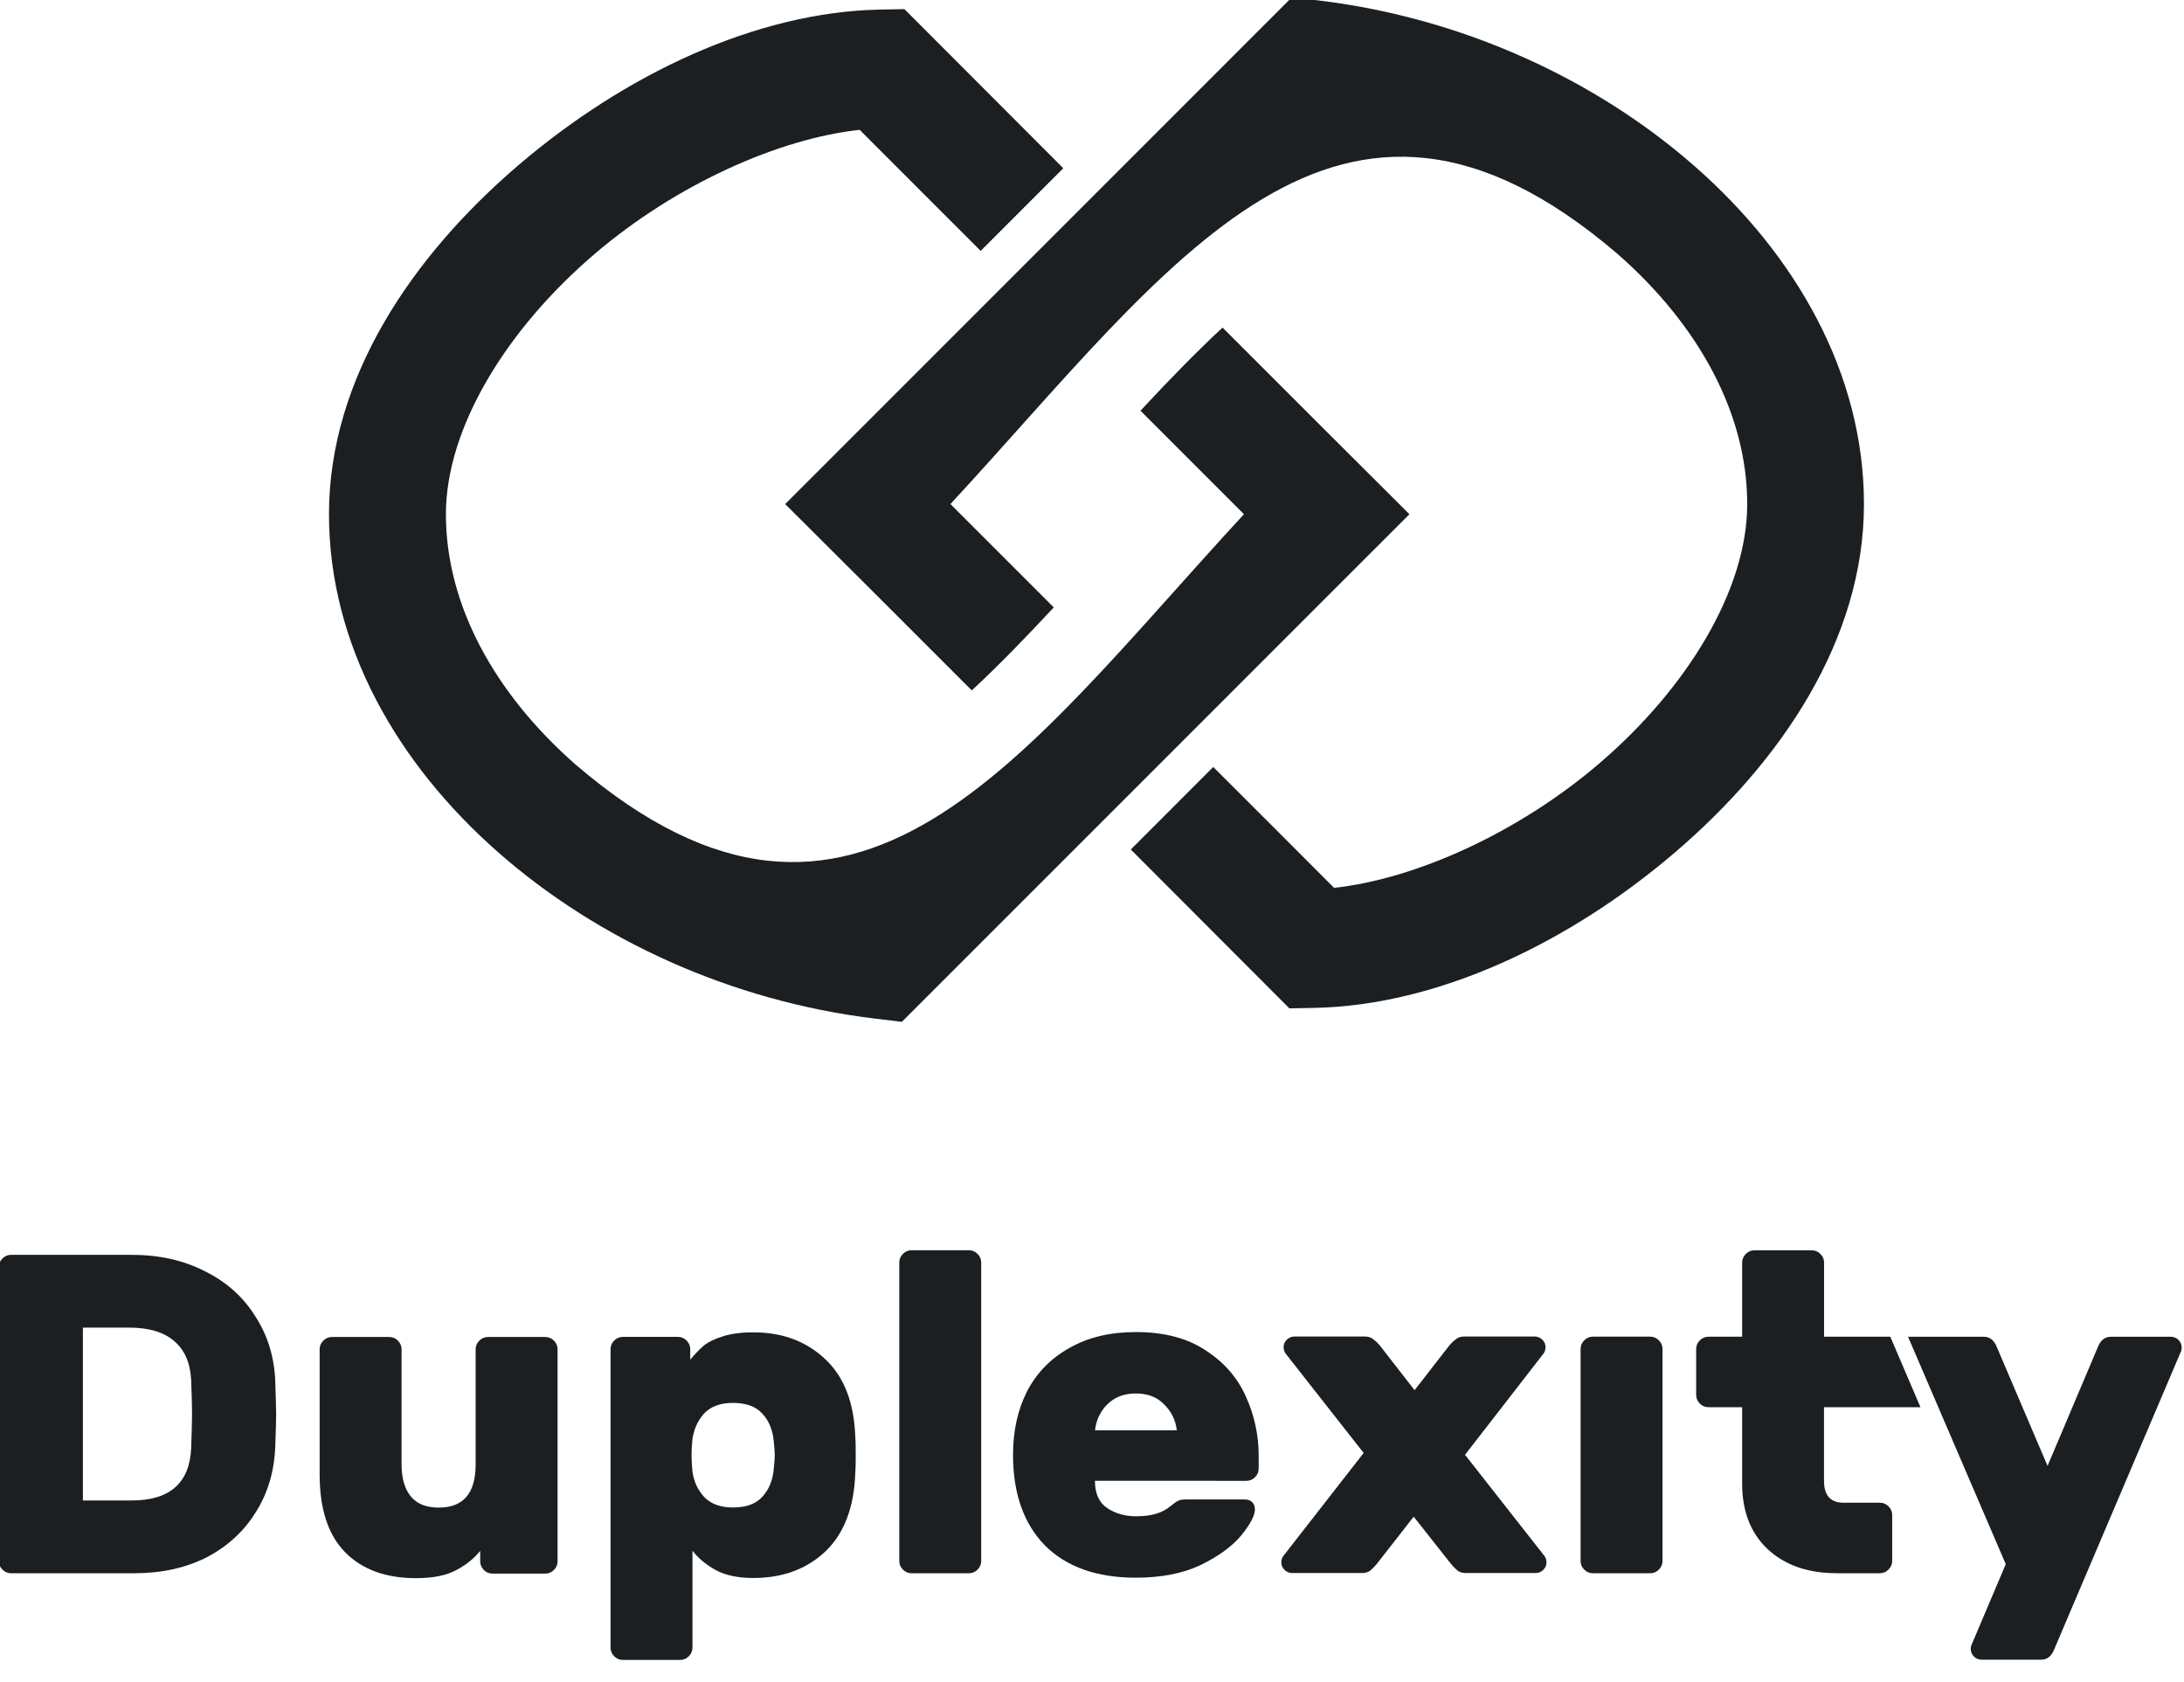 <svg width="100" height="77" version="1.1" viewBox="0 0 26.458 20.373" xmlns="http://www.w3.org/2000/svg">
 <g transform="translate(-517.92 -288.48)">
  <g transform="matrix(.714 0 0 .714 464.6 195.8)" fill="#1c1f21">
   <g transform="translate(-12.404 38.664)" stroke-width=".21">
    <path d="m91.752 114.58q0.015 0.432 0.015 0.556 0 0.123-0.015 0.54-0.023 0.633-0.332 1.119-0.301 0.486-0.833 0.764-0.532 0.27-1.234 0.27h-2.083q-0.085 0-0.147-0.062-0.062-0.062-0.062-0.147v-4.984q0-0.085 0.062-0.147 0.062-0.062 0.147-0.062h2.045q0.702 0 1.242 0.278 0.548 0.27 0.856 0.764 0.316 0.486 0.34 1.111zm-3.264-0.918v2.932h0.826q0.972 0 1.011-0.887 0.015-0.448 0.015-0.586 0-0.154-0.015-0.571-0.023-0.44-0.293-0.664-0.262-0.224-0.756-0.224z" style="font-variant-caps:normal;font-variant-east-asian:normal;font-variant-ligatures:normal;font-variant-numeric:normal"/>
    <path d="m92.505 114.03q0-0.085 0.062-0.147 0.062-0.062 0.147-0.062h0.972q0.085 0 0.147 0.062 0.062 0.062 0.062 0.147v1.952q0 0.347 0.154 0.54 0.154 0.193 0.478 0.193 0.625 0 0.625-0.733v-1.952q0-0.085 0.062-0.147 0.062-0.062 0.147-0.062h0.972q0.085 0 0.147 0.062 0.062 0.062 0.062 0.147v3.596q0 0.085-0.062 0.147-0.062 0.062-0.147 0.062h-0.895q-0.085 0-0.147-0.062-0.062-0.062-0.062-0.147v-0.177q-0.162 0.201-0.417 0.332-0.247 0.131-0.671 0.131-0.772 0-1.204-0.44-0.432-0.44-0.432-1.319z" style="font-variant-caps:normal;font-variant-east-asian:normal;font-variant-ligatures:normal;font-variant-numeric:normal"/>
    <path d="m98.831 119.09q0 0.085-0.062 0.147-0.062 0.062-0.147 0.062h-0.972q-0.085 0-0.147-0.062-0.062-0.062-0.062-0.147v-5.062q0-0.085 0.062-0.147 0.062-0.062 0.147-0.062h0.934q0.085 0 0.147 0.062 0.062 0.062 0.062 0.147v0.177q0.123-0.147 0.231-0.239 0.116-0.093 0.316-0.154 0.208-0.07 0.525-0.07 0.733 0 1.211 0.448 0.486 0.447 0.517 1.319 8e-3 0.077 8e-3 0.309 0 0.239-8e-3 0.316-0.031 0.872-0.509 1.327-0.478 0.448-1.219 0.448-0.401 0-0.648-0.139-0.247-0.139-0.386-0.324zm1.381-3.48q-0.023-0.301-0.193-0.486-0.162-0.185-0.502-0.185-0.316 0-0.486 0.177-0.162 0.177-0.201 0.44-0.015 0.154-0.015 0.27t0.015 0.27q0.031 0.255 0.201 0.44 0.17 0.177 0.486 0.177 0.34 0 0.502-0.185 0.17-0.185 0.193-0.486 0.015-0.154 0.015-0.216 0-0.062-0.015-0.216z" style="font-variant-caps:normal;font-variant-east-asian:normal;font-variant-ligatures:normal;font-variant-numeric:normal"/>
    <path d="m103.73 117.62q0 0.085-0.062 0.147-0.062 0.062-0.147 0.062h-0.972q-0.085 0-0.147-0.062-0.062-0.062-0.062-0.147v-5.062q0-0.085 0.062-0.147 0.062-0.062 0.147-0.062h0.972q0.085 0 0.147 0.062 0.062 0.062 0.062 0.147z" style="font-variant-caps:normal;font-variant-east-asian:normal;font-variant-ligatures:normal;font-variant-numeric:normal"/>
    <path d="m105.66 116.26q0 0.324 0.208 0.463 0.208 0.139 0.486 0.139 0.216 0 0.355-0.046 0.139-0.046 0.239-0.131 0.085-0.07 0.123-0.085 0.039-0.023 0.131-0.023h1.003q0.077 0 0.123 0.046 0.046 0.046 0.046 0.123 0 0.154-0.231 0.44-0.231 0.278-0.687 0.502-0.455 0.216-1.103 0.216-0.995 0-1.543-0.548-0.54-0.556-0.54-1.536 0-0.61 0.239-1.08 0.247-0.471 0.718-0.733 0.471-0.27 1.127-0.27 0.718 0 1.181 0.309 0.471 0.301 0.687 0.787 0.216 0.478 0.216 1.003v0.216q0 0.085-0.062 0.147-0.062 0.062-0.147 0.062zm1.389-0.856q-0.031-0.262-0.216-0.44-0.177-0.185-0.478-0.185t-0.486 0.185q-0.177 0.177-0.208 0.44z" style="font-variant-caps:normal;font-variant-east-asian:normal;font-variant-ligatures:normal;font-variant-numeric:normal"/>
    <path d="m113.29 117.54q0.031 0.046 0.031 0.108 0 0.069-0.054 0.123-0.054 0.054-0.131 0.054h-1.181q-0.085 0-0.139-0.038-0.054-0.046-0.108-0.108l-0.64-0.81-0.633 0.81q-0.054 0.062-0.108 0.108-0.054 0.038-0.139 0.038h-1.181q-0.077 0-0.131-0.054-0.054-0.054-0.054-0.123 0-0.062 0.031-0.108l1.366-1.752-1.327-1.69q-0.031-0.046-0.031-0.108 0-0.07 0.054-0.123 0.054-0.054 0.131-0.054h1.196q0.085 0 0.139 0.046 0.054 0.038 0.108 0.1l0.594 0.764 0.594-0.764q0.054-0.062 0.108-0.1 0.054-0.046 0.139-0.046h1.196q0.077 0 0.131 0.054 0.054 0.054 0.054 0.123 0 0.062-0.031 0.108l-1.335 1.721z" style="font-variant-caps:normal;font-variant-east-asian:normal;font-variant-ligatures:normal;font-variant-numeric:normal"/>
    <path d="m115.29 117.62c0 0.057-0.021 0.105-0.062 0.147-0.041 0.041-0.09 0.062-0.147 0.062h-0.972c-0.057 0-0.105-0.021-0.147-0.062-0.041-0.041-0.062-0.09-0.062-0.147v-3.596c0-0.057 0.021-0.105 0.062-0.147 0.041-0.041 0.09-0.062 0.147-0.062h0.972c0.057 0 0.105 0.021 0.147 0.062 0.041 0.041 0.062 0.09 0.062 0.147z" style="font-variant-caps:normal;font-variant-east-asian:normal;font-variant-ligatures:normal;font-variant-numeric:normal"/>
    <path d="m116.85 112.35c-0.057 0-0.106 0.021-0.147 0.062-0.041 0.041-0.062 0.09-0.062 0.146v1.258h-0.571c-0.057 0-0.105 0.021-0.147 0.062-0.041 0.041-0.062 0.09-0.062 0.147v0.779c0 0.057 0.021 0.105 0.062 0.146 0.041 0.041 0.09 0.062 0.147 0.062h0.571v1.296c0 0.468 0.144 0.839 0.432 1.111 0.293 0.273 0.684 0.409 1.173 0.409h0.733c0.057 0 0.105-0.021 0.146-0.062 0.041-0.041 0.062-0.09 0.062-0.147v-0.779c0-0.057-0.021-0.105-0.062-0.146-0.041-0.041-0.09-0.062-0.146-0.062h-0.617c-0.221 0-0.332-0.123-0.332-0.37v-1.25h1.637l-0.512-1.196h-1.124v-1.258c0-0.057-0.021-0.105-0.062-0.146-0.041-0.041-0.09-0.062-0.147-0.062z" style="font-variant-caps:normal;font-variant-east-asian:normal;font-variant-ligatures:normal;font-variant-numeric:normal"/>
    <path d="m121.94 119.11c-0.046 0.123-0.121 0.185-0.224 0.185h-1.011c-0.051 0-0.095-0.018-0.131-0.054-0.036-0.036-0.054-0.08-0.054-0.131 0-0.021 2e-3 -0.038 8e-3 -0.054l0.586-1.381-1.658-3.858h1.287c0.103 0 0.177 0.062 0.224 0.185l0.856 2.006 0.849-2.006c0.046-0.123 0.121-0.185 0.224-0.185h1.018c0.051 0 0.095 0.018 0.131 0.054 0.036 0.036 0.054 0.08 0.054 0.131 0 0.021-3e-3 0.038-8e-3 0.054z" style="font-variant-caps:normal;font-variant-east-asian:normal;font-variant-ligatures:normal;font-variant-numeric:normal"/>
   </g>
   <g transform="translate(-51.065)" shape-rendering="auto">
    <path transform="scale(.265)" d="m532.41 490.41-1.598 0.031c-7.915 0.16-16.319 4.149-23.113 9.955-6.794 5.806-12.135 13.639-12.135 22.348 0 8.416 4.415 16.009 10.846 21.654s14.962 9.512 24.023 10.623l1.812 0.219 32.498-32.496c-3.921-3.899-7.953-7.934-11.965-11.947-1.693 1.566-3.45 3.381-5.256 5.32 2.224 2.22 4.377 4.384 6.627 6.627-14.195 15.356-24.82 31.426-42.797 16.025-5.215-4.578-8.301-10.249-8.301-16.025 0-5.483 3.829-11.796 9.514-16.654 5.219-4.46 11.802-7.397 16.98-7.951 2.55 2.561 5.181 5.18 7.746 7.748l5.289-5.291c-3.425-3.431-6.899-6.914-10.172-10.186z" color="#000000" color-rendering="auto" dominant-baseline="auto" image-rendering="auto" solid-color="#000000" stop-color="#000000" style="font-feature-settings:normal;font-variant-alternates:normal;font-variant-caps:normal;font-variant-east-asian:normal;font-variant-ligatures:normal;font-variant-numeric:normal;font-variant-position:normal;font-variation-settings:normal;inline-size:0;isolation:auto;mix-blend-mode:normal;shape-margin:0;shape-padding:0;text-decoration-color:#000000;text-decoration-line:none;text-decoration-style:solid;text-indent:0;text-orientation:mixed;text-transform:none;white-space:normal"/>
    <path d="m147.62 146.91 0.423-8e-3c2.094-0.042 4.318-1.098 6.115-2.634 1.798-1.536 3.211-3.608 3.211-5.913 0-2.227-1.168-4.236-2.87-5.729s-3.959-2.517-6.356-2.811l-0.48-0.058-8.598 8.598c1.038 1.032 2.104 2.099 3.166 3.161 0.448-0.414 0.913-0.895 1.391-1.408-0.588-0.587-1.158-1.16-1.753-1.753 3.756-4.063 6.567-8.315 11.323-4.24 1.38 1.211 2.196 2.712 2.196 4.24 0 1.451-1.013 3.121-2.517 4.406-1.381 1.18-3.123 1.957-4.493 2.104-0.675-0.678-1.371-1.371-2.05-2.05l-1.399 1.4c0.906 0.908 1.825 1.829 2.691 2.695z" color="#000000" color-rendering="auto" dominant-baseline="auto" image-rendering="auto" solid-color="#000000" stop-color="#000000" style="font-feature-settings:normal;font-variant-alternates:normal;font-variant-caps:normal;font-variant-east-asian:normal;font-variant-ligatures:normal;font-variant-numeric:normal;font-variant-position:normal;font-variation-settings:normal;inline-size:0;isolation:auto;mix-blend-mode:normal;shape-margin:0;shape-padding:0;text-decoration-color:#000000;text-decoration-line:none;text-decoration-style:solid;text-indent:0;text-orientation:mixed;text-transform:none;white-space:normal"/>
   </g>
  </g>
 </g>
</svg>
